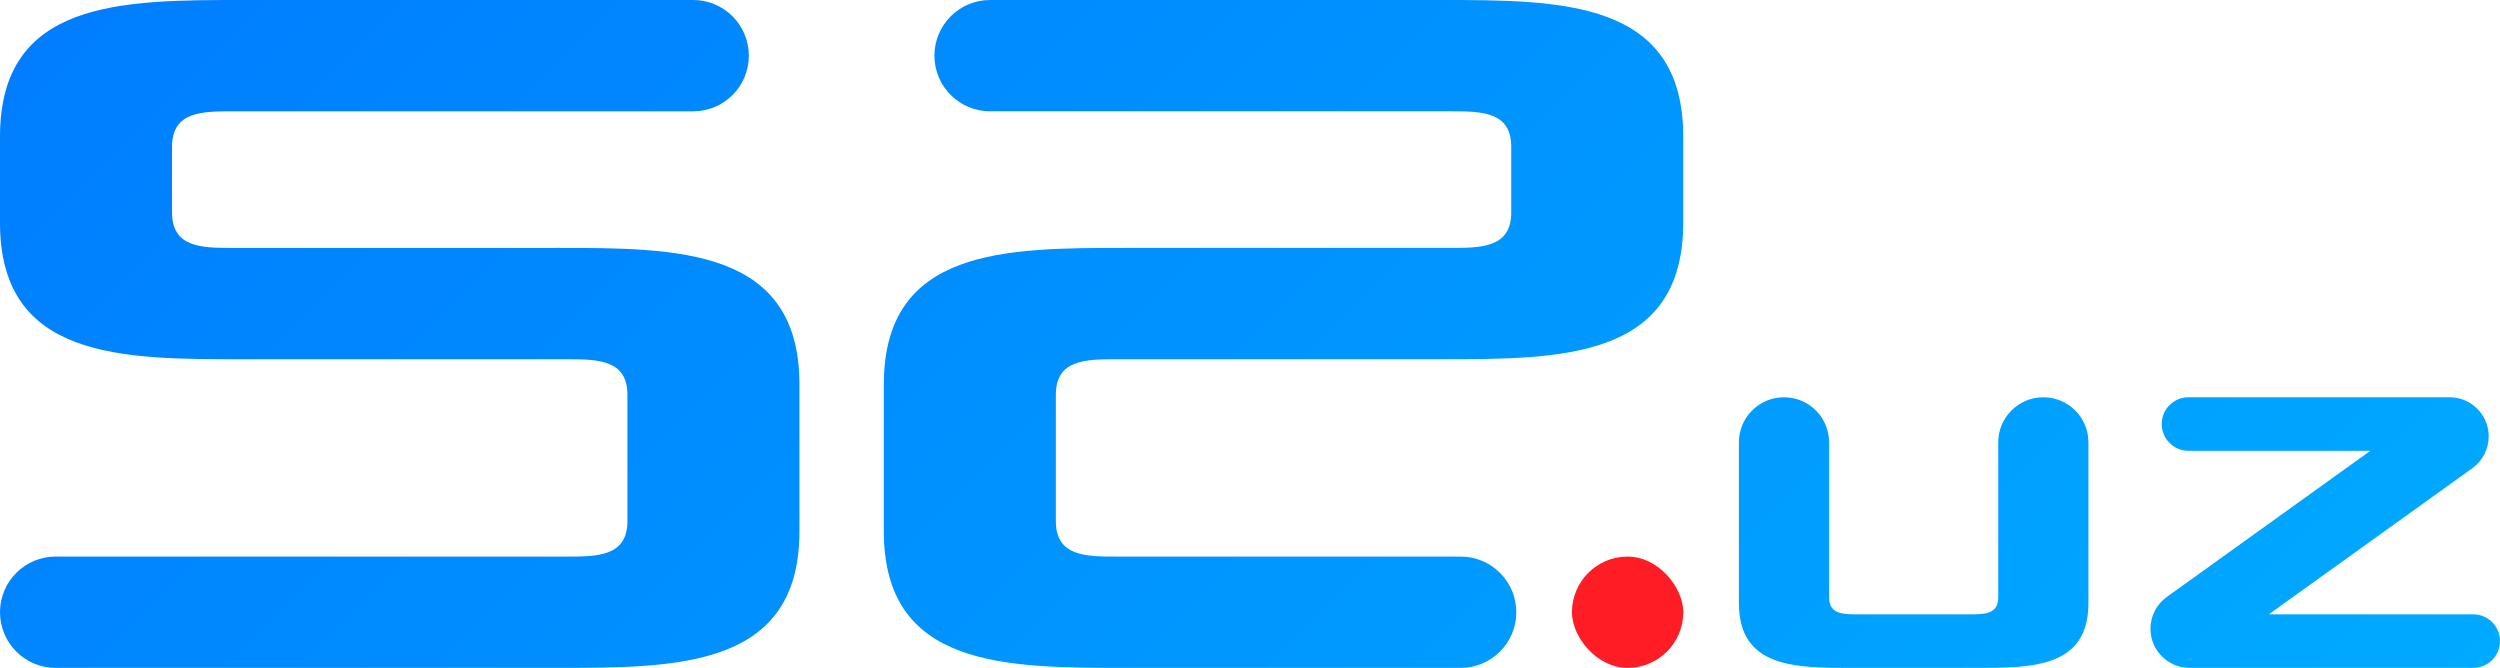 <?xml version="1.0" encoding="UTF-8"?>
<svg id="_Слой_2" data-name="Слой 2" xmlns="http://www.w3.org/2000/svg" xmlns:xlink="http://www.w3.org/1999/xlink" viewBox="0 0 1080 288.53">
  <defs>
    <style>
      .cls-1 {
        fill: url(#_Безымянный_градиент_28);
      }

      .cls-1, .cls-2, .cls-3, .cls-4, .cls-5 {
        stroke-width: 0px;
      }

      .cls-2 {
        fill: url(#_Безымянный_градиент_28-2);
      }

      .cls-3 {
        fill: #ff1d25;
      }

      .cls-4 {
        fill: url(#_Безымянный_градиент_28-4);
      }

      .cls-5 {
        fill: url(#_Безымянный_градиент_28-3);
      }
    </style>
    <linearGradient id="_Безымянный_градиент_28" data-name="Безымянный градиент 28" x1="214.94" y1="-383.73" x2="979.94" y2="381.26" gradientUnits="userSpaceOnUse">
      <stop offset="0" stop-color="#07f"/>
      <stop offset="1" stop-color="#0af"/>
    </linearGradient>
    <linearGradient id="_Безымянный_градиент_28-2" data-name="Безымянный градиент 28" x1="301.6" y1="-470.39" x2="1066.59" y2="294.6" xlink:href="#_Безымянный_градиент_28"/>
    <linearGradient id="_Безымянный_градиент_28-3" data-name="Безымянный градиент 28" x1="120.72" y1="-289.51" x2="885.71" y2="475.49" xlink:href="#_Безымянный_градиент_28"/>
    <linearGradient id="_Безымянный_градиент_28-4" data-name="Безымянный градиент 28" x1="-75.65" y1="-93.14" x2="689.34" y2="671.85" xlink:href="#_Безымянный_градиент_28"/>
  </defs>
  <g id="_Слой_1-2" data-name="Слой 1">
    <g id="S2_black" data-name="S2 black">
      <g>
        <path class="cls-1" d="M770.69,171.62h0c10.76,0,19.48,8.72,19.48,19.48v66.98c0,7.31,6.09,7.31,12.18,7.31h48.71c6.09,0,12.18,0,12.18-7.31v-66.98c0-10.76,8.72-19.48,19.48-19.48h0c10.76,0,19.48,8.72,19.48,19.48v69.42c0,28.01-24.36,28.01-48.71,28.01h-53.58c-24.35,0-48.71,0-48.71-28.01v-69.42c0-10.76,8.72-19.48,19.48-19.48Z"/>
        <path class="cls-2" d="M936.04,257.89l87.94-63.14h-78.55c-6.39,0-11.57-5.18-11.57-11.57h0c0-6.39,5.18-11.57,11.57-11.57h112.79c9.33,0,16.9,7.57,16.9,16.9h0c0,5.44-2.62,10.55-7.04,13.73l-87.94,63.14h88.29c6.39,0,11.57,5.18,11.57,11.57h0c0,6.39-5.18,11.57-11.57,11.57h-122.53c-9.33,0-16.9-7.57-16.9-16.9h0c0-5.44,2.62-10.55,7.04-13.73Z"/>
      </g>
      <rect class="cls-3" x="679.08" y="240.44" width="48.09" height="48.09" rx="24.04" ry="24.04"/>
      <path class="cls-5" d="M482.35,155.19h139.89c52.46,0,104.92,0,104.92-59.02v-37.16C727.16,0,674.71,0,622.25,0h-194.54c-13.28,0-24.04,10.76-24.04,24.04h0c0,13.28,10.76,24.04,24.04,24.04h198.91c13.12,0,26.23,0,26.23,15.3v28.41c0,15.3-13.12,15.3-26.23,15.3h-139.89c-52.46,0-104.92,0-104.92,59.02v63.39c0,59.02,52.46,59.02,104.92,59.02h144.27c13.28,0,24.04-10.76,24.04-24.04h0c0-13.28-10.76-24.04-24.04-24.04h-148.64c-13.11,0-26.23,0-26.23-15.3v-54.64c0-15.3,13.12-15.3,26.23-15.3Z"/>
      <path class="cls-4" d="M240.44,107.1H100.55c-13.12,0-26.23,0-26.23-15.3v-28.41c0-15.3,13.12-15.3,26.23-15.3h198.91c13.28,0,24.04-10.76,24.04-24.04h0C323.5,10.76,312.73,0,299.46,0H104.92C52.46,0,0,0,0,59.02v37.16c0,59.02,52.46,59.02,104.92,59.02h139.89c13.11,0,26.23,0,26.23,15.3v54.64c0,15.3-13.12,15.3-26.23,15.3H24.04c-13.28,0-24.04,10.76-24.04,24.04h0c0,13.28,10.76,24.04,24.04,24.04h216.4c52.46,0,104.92,0,104.92-59.02v-63.39c0-59.02-52.46-59.02-104.92-59.02Z"/>
    </g>
  </g>
</svg>